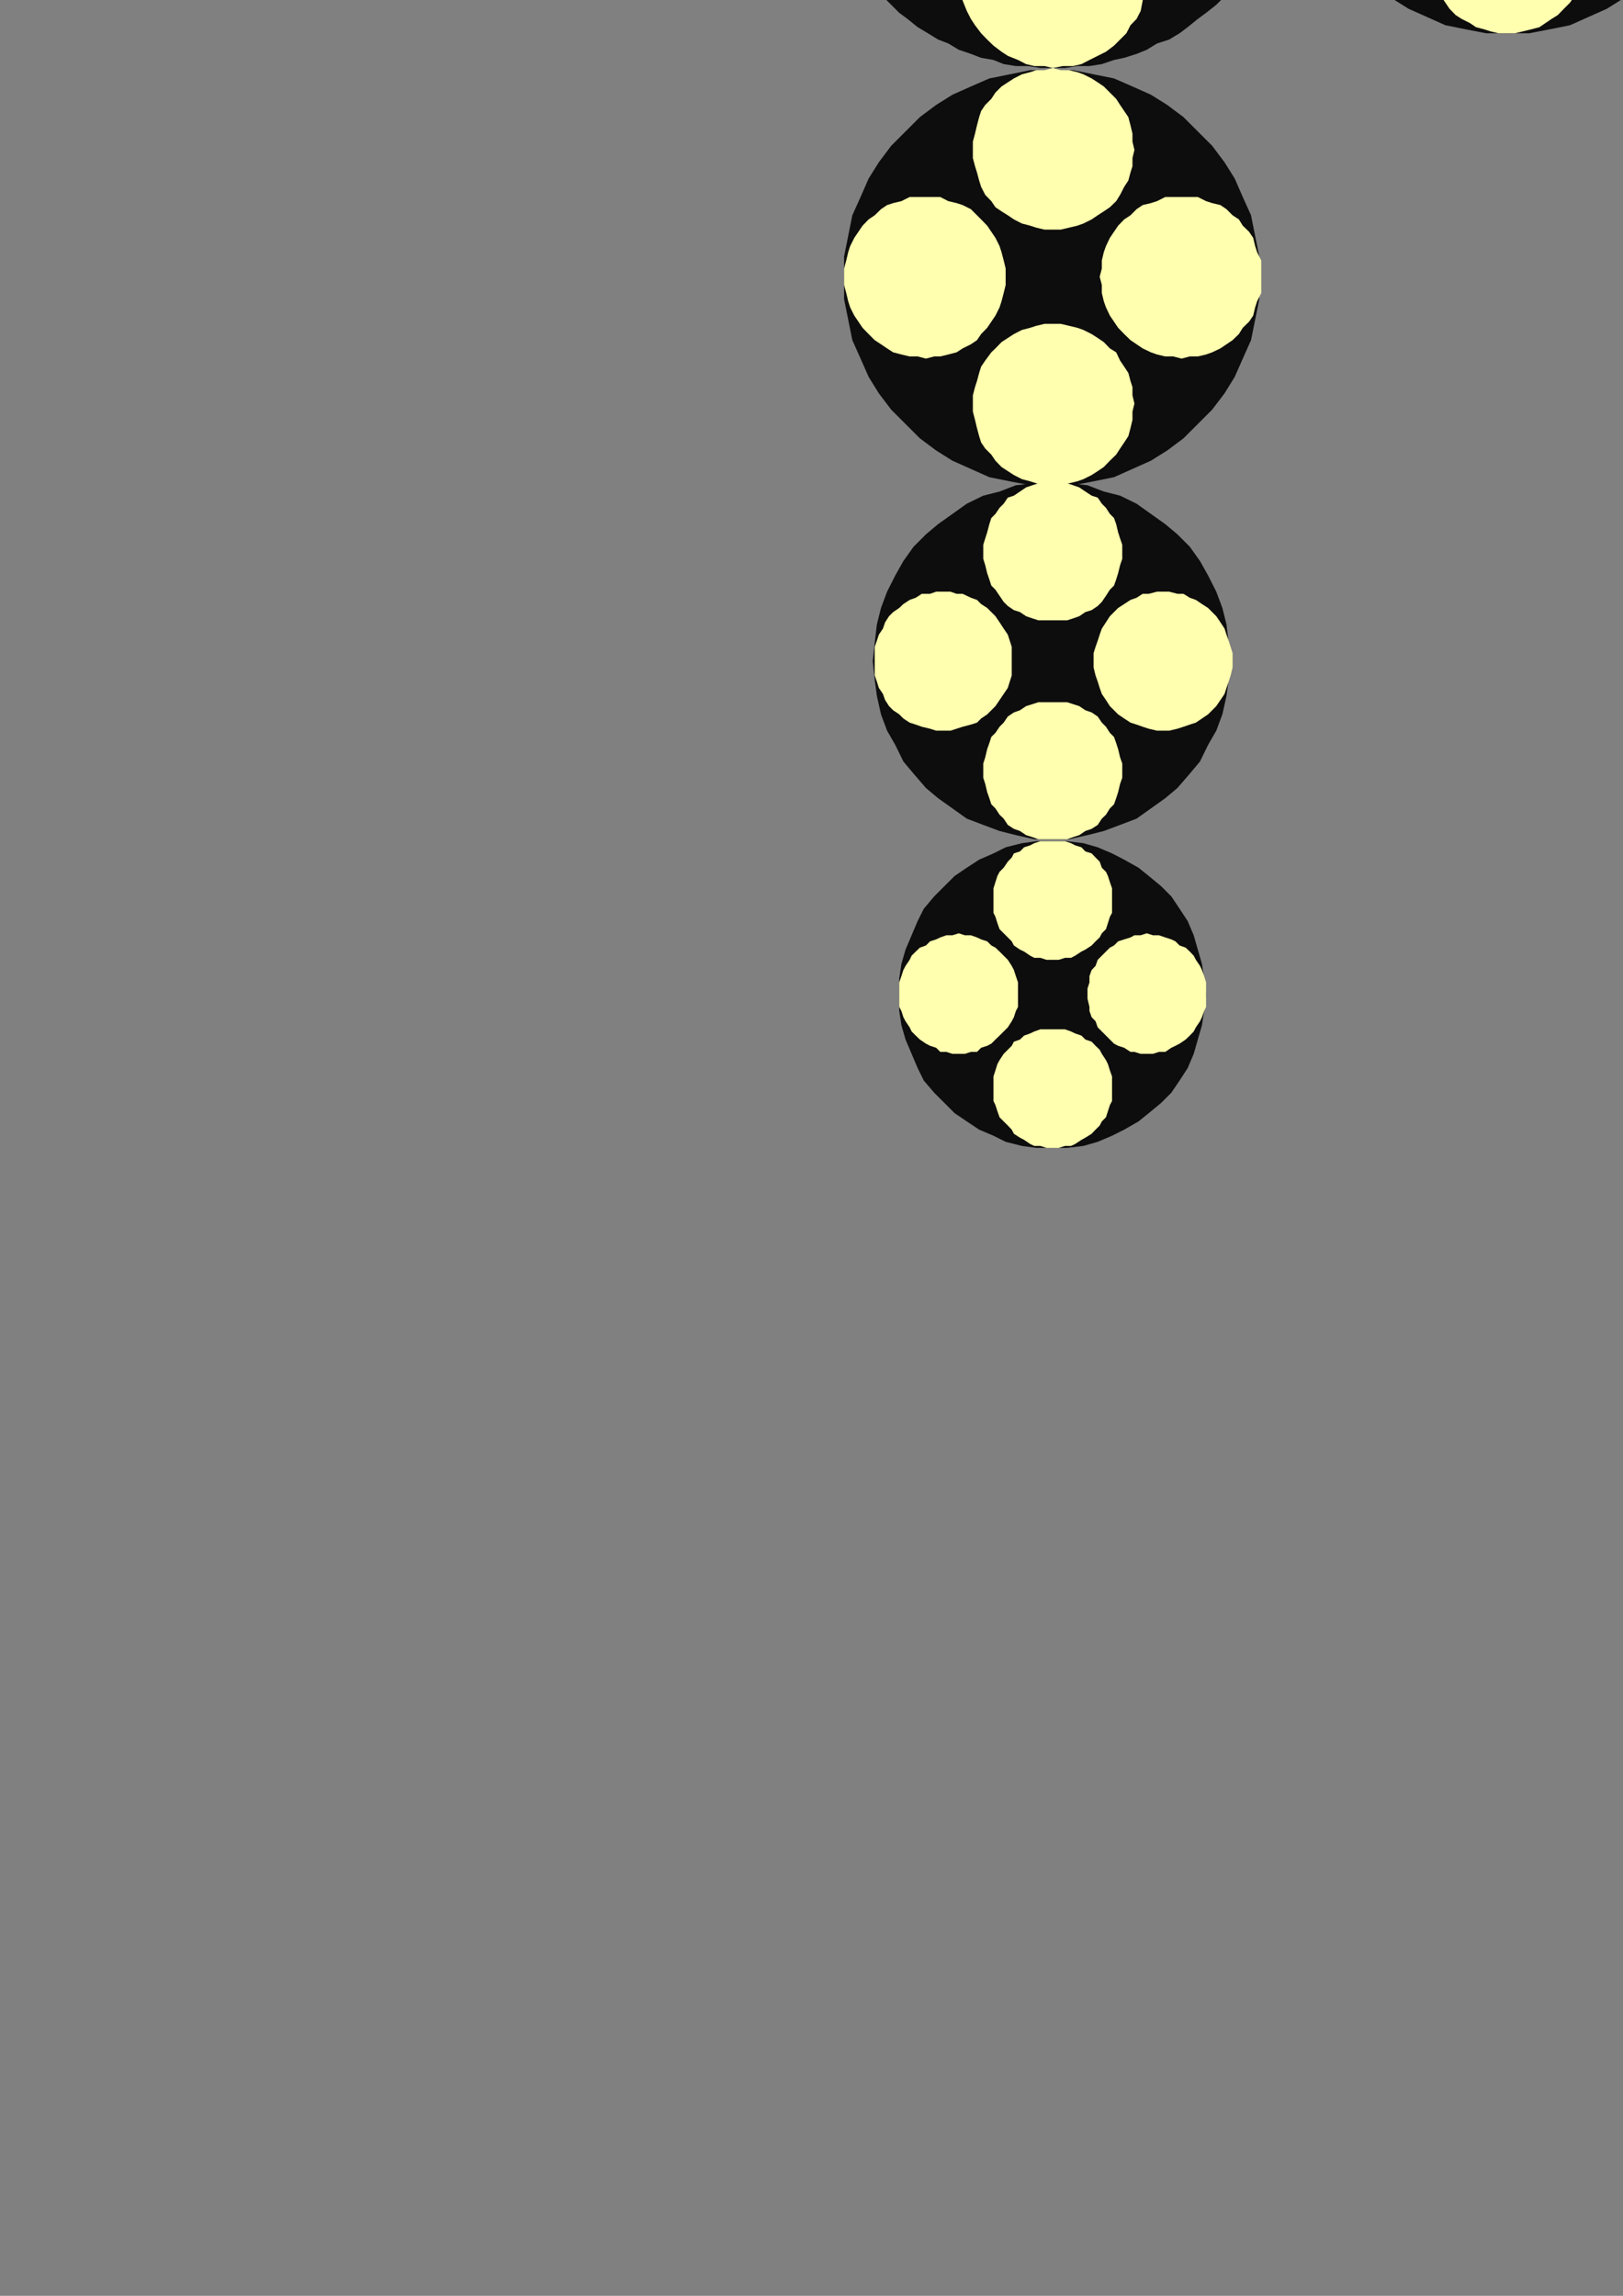 <?xml version="1.0" encoding="utf-8"?>
<!-- Created by UniConvertor 2.0rc4 (https://sk1project.net/) -->
<svg xmlns="http://www.w3.org/2000/svg" height="841.89pt" viewBox="0 0 595.276 841.89" width="595.276pt" version="1.1" xmlns:xlink="http://www.w3.org/1999/xlink" id="5bb619cf-f60d-11ea-8fc8-dcc15c148e23">

<rect x="0" y="0" width="595.276" height="841.89" fill="#808080" stroke="none"/>

<g>
	<g>
		<path style="fill:#0e0d0d;" d="M 815.822,-120.495 L 809.846,-119.775 804.59,-119.055 799.334,-117.543 794.078,-116.031 788.822,-113.799 784.358,-110.775 779.822,-107.751 776.078,-104.007 772.334,-99.543 769.382,-95.799 766.358,-90.543 764.126,-86.007 761.822,-80.751 760.382,-75.495 759.59,-69.519 759.59,-64.263 759.59,-58.287 760.382,-53.031 761.822,-47.055 764.126,-41.799 766.358,-37.263 769.382,-32.799 772.334,-28.263 776.078,-24.519 779.822,-20.775 784.358,-17.031 788.822,-14.799 794.078,-12.495 799.334,-10.263 804.59,-8.751 809.846,-8.031 815.822,-8.031 821.87,-8.031 827.126,-8.751 832.382,-10.263 837.638,-12.495 842.822,-14.799 847.358,-17.031 851.822,-20.775 855.638,-24.519 859.382,-28.263 862.334,-32.799 865.358,-37.263 867.59,-41.799 869.822,-47.055 871.334,-53.031 872.126,-58.287 872.126,-64.263 872.126,-69.519 871.334,-75.495 869.822,-80.751 867.59,-86.007 865.358,-90.543 862.334,-95.799 859.382,-99.543 855.638,-104.007 851.822,-107.751 847.358,-110.775 842.822,-113.799 837.638,-116.031 832.382,-117.543 827.126,-119.055 821.87,-119.775 815.822,-120.495 Z" />
		<path style="fill:#0e0d0d;" d="M 442.358,364.713 L 441.638,358.737 440.846,353.481 439.334,348.225 437.822,342.969 435.59,337.713 432.638,333.249 429.614,328.713 425.87,324.969 421.334,321.225 417.59,318.201 412.334,315.249 407.87,312.945 402.614,310.713 397.358,309.201 391.382,308.481 386.126,308.481 380.078,308.481 374.822,309.201 368.846,310.713 364.382,312.945 359.126,315.249 354.59,318.201 350.126,321.225 346.382,324.969 342.638,328.713 338.822,333.249 336.59,337.713 334.358,342.969 332.126,348.225 330.614,353.481 329.822,358.737 329.822,364.713 329.822,370.761 330.614,375.945 332.126,381.201 334.358,386.457 336.59,391.713 338.822,396.249 342.638,400.713 346.382,404.457 350.126,408.201 354.59,411.225 359.126,414.249 364.382,416.481 368.846,418.713 374.822,420.225 380.078,420.945 386.126,420.945 391.382,420.945 397.358,420.225 402.614,418.713 407.87,416.481 412.334,414.249 417.59,411.225 421.334,408.201 425.87,404.457 429.614,400.713 432.638,396.249 435.59,391.713 437.822,386.457 439.334,381.201 440.846,375.945 441.638,370.761 442.358,364.713 Z" />
		<path style="fill:#0e0d0d;" d="M 693.638,-129.495 L 700.334,-128.775 706.382,-128.055 713.078,-126.543 719.126,-124.239 725.102,-121.287 730.358,-118.263 734.822,-114.519 740.078,-110.055 743.822,-105.519 747.638,-100.263 751.382,-95.007 753.614,-89.031 755.846,-83.055 757.358,-77.007 758.87,-70.239 758.87,-63.543 758.87,-57.495 757.358,-50.799 755.846,-44.751 753.614,-38.775 751.382,-32.799 747.638,-27.543 743.822,-22.287 740.078,-17.751 734.822,-13.287 730.358,-9.543 725.102,-6.519 719.126,-3.495 713.078,-1.263 706.382,0.249 700.334,0.969 693.638,1.761 686.87,0.969 680.102,0.249 674.126,-1.263 668.078,-3.495 662.102,-6.519 656.846,-9.543 652.382,-13.287 647.126,-17.751 643.382,-22.287 639.638,-27.543 635.822,-32.799 633.59,-38.775 631.358,-44.751 629.126,-50.799 628.334,-57.495 628.334,-63.543 628.334,-70.239 629.126,-77.007 631.358,-83.055 633.59,-89.031 635.822,-95.007 639.638,-100.263 643.382,-105.519 647.126,-110.055 652.382,-114.519 656.846,-118.263 662.102,-121.287 668.078,-124.239 674.126,-126.543 680.102,-128.055 686.87,-128.775 693.638,-129.495 Z" />
		<path style="fill:#0e0d0d;" d="M 451.358,242.457 L 450.638,249.225 449.846,255.201 448.334,261.969 446.102,267.945 443.078,273.201 440.126,279.249 436.382,283.713 431.846,288.969 427.382,292.713 422.126,296.457 416.87,300.201 410.822,302.505 404.846,304.737 398.87,306.249 392.102,307.761 385.334,307.761 379.358,307.761 372.59,306.249 366.614,304.737 360.638,302.505 354.59,300.201 349.334,296.457 344.078,292.713 339.614,288.969 335.078,283.713 331.334,279.249 328.382,273.201 325.358,267.945 323.126,261.969 321.614,255.201 320.822,249.225 320.102,242.457 320.822,235.761 321.614,228.993 323.126,222.945 325.358,216.969 328.382,210.993 331.334,205.737 335.078,200.481 339.614,195.945 344.078,192.201 349.334,188.457 354.59,184.713 360.638,181.761 366.614,180.249 372.59,177.945 379.358,177.225 385.334,177.225 392.102,177.225 398.87,177.945 404.846,180.249 410.822,181.761 416.87,184.713 422.126,188.457 427.382,192.201 431.846,195.945 436.382,200.481 440.126,205.737 443.078,210.993 446.102,216.969 448.334,222.945 449.846,228.993 450.638,235.761 451.358,242.457 Z" />
		<path style="fill:#0e0d0d;" d="M 553.382,-140.007 L 545.102,-140.007 537.614,-138.495 530.126,-137.055 523.358,-134.031 516.59,-131.007 510.614,-127.263 504.638,-122.799 499.382,-117.543 494.126,-112.287 489.59,-106.239 485.846,-100.263 482.822,-93.495 480.59,-86.799 478.358,-79.239 476.846,-71.751 476.846,-63.543 476.846,-56.055 478.358,-48.495 480.59,-41.007 482.822,-34.239 485.846,-27.543 489.59,-21.495 494.126,-15.519 499.382,-10.263 504.638,-5.007 510.614,-0.543 516.59,3.201 523.358,6.225 530.126,9.249 537.614,10.761 545.102,12.201 553.382,12.201 560.87,12.201 568.358,10.761 575.846,9.249 582.614,6.225 589.382,3.201 595.358,-0.543 601.334,-5.007 606.59,-10.263 611.846,-15.519 616.382,-21.495 620.126,-27.543 623.078,-34.239 626.102,-41.007 627.614,-48.495 629.126,-56.055 629.126,-63.543 629.126,-71.751 627.614,-79.239 626.102,-86.799 623.078,-93.495 620.126,-100.263 616.382,-106.239 611.846,-112.287 606.59,-117.543 601.334,-122.799 595.358,-127.263 589.382,-131.007 582.614,-134.031 575.846,-137.055 568.358,-138.495 560.87,-140.007 553.382,-140.007 Z" />
		<path style="fill:#0e0d0d;" d="M 461.87,102.201 L 461.87,93.993 460.358,86.505 458.846,78.945 455.822,72.249 452.87,65.481 449.126,59.505 444.59,53.457 439.334,48.201 434.078,42.945 428.102,38.481 422.126,34.737 415.358,31.713 408.59,28.761 401.102,27.249 393.614,25.737 385.334,25.737 377.846,25.737 370.358,27.249 362.87,28.761 356.102,31.713 349.334,34.737 343.358,38.481 337.382,42.945 332.126,48.201 326.87,53.457 322.334,59.505 318.59,65.481 315.638,72.249 312.614,78.945 311.102,86.505 309.59,93.993 309.59,102.201 309.59,109.761 311.102,117.249 312.614,124.737 315.638,131.505 318.59,138.201 322.334,144.249 326.87,150.225 332.126,155.481 337.382,160.737 343.358,165.201 349.334,168.945 356.102,171.969 362.87,174.993 370.358,176.505 377.846,177.945 385.334,177.945 393.614,177.945 401.102,176.505 408.59,174.993 415.358,171.969 422.126,168.945 428.102,165.201 434.078,160.737 439.334,155.481 444.59,150.225 449.126,144.249 452.87,138.201 455.822,131.505 458.846,124.737 460.358,117.249 461.87,109.761 461.87,102.201 Z" />
		<path style="fill:#0e0d0d;" d="M 386.126,-152.751 L 390.59,-152.751 395.126,-152.031 399.59,-151.239 404.126,-150.519 408.59,-149.799 412.334,-148.287 416.87,-147.495 420.614,-145.263 424.358,-143.751 428.822,-141.519 432.638,-139.287 435.59,-137.055 439.334,-134.751 442.358,-132.519 446.102,-129.495 449.126,-126.543 452.078,-123.519 454.382,-120.495 457.334,-116.751 459.638,-113.007 461.87,-110.055 464.102,-106.239 466.334,-102.495 467.846,-98.031 469.358,-94.287 470.87,-89.751 472.382,-86.007 473.102,-81.543 473.822,-77.007 474.614,-72.543 474.614,-68.007 475.334,-63.543 474.614,-59.007 474.614,-54.543 473.822,-50.007 473.102,-46.263 472.382,-41.799 470.87,-37.263 469.358,-33.519 467.846,-29.055 466.334,-25.239 464.102,-21.495 461.87,-17.751 459.638,-14.007 457.334,-11.055 454.382,-7.239 452.078,-4.287 449.126,-1.263 446.102,1.761 442.358,4.713 439.334,6.945 435.59,9.969 432.638,12.201 428.822,14.505 424.358,15.945 420.614,18.249 416.87,19.761 412.334,21.201 408.59,21.993 404.126,23.505 399.59,24.225 395.126,24.225 390.59,24.945 386.126,24.945 381.59,24.945 377.126,24.225 372.59,24.225 368.126,23.505 364.382,21.993 359.846,21.201 356.102,19.761 351.638,18.249 347.822,15.945 344.078,14.505 340.334,12.201 336.59,9.969 332.846,6.945 329.822,4.713 326.87,1.761 323.846,-1.263 320.822,-4.287 317.87,-7.239 315.638,-11.055 312.614,-14.007 310.382,-17.751 308.078,-21.495 306.638,-25.239 304.334,-29.055 302.822,-33.519 301.382,-37.263 300.59,-41.799 299.078,-46.263 298.358,-50.007 298.358,-54.543 297.638,-59.007 297.638,-63.543 297.638,-68.007 298.358,-72.543 298.358,-77.007 299.078,-81.543 300.59,-86.007 301.382,-89.751 302.822,-94.287 304.334,-98.031 306.638,-102.495 308.078,-106.239 310.382,-110.055 312.614,-113.007 315.638,-116.751 317.87,-120.495 320.822,-123.519 323.846,-126.543 326.87,-129.495 329.822,-132.519 332.846,-134.751 336.59,-137.055 340.334,-139.287 344.078,-141.519 347.822,-143.751 351.638,-145.263 356.102,-147.495 359.846,-148.287 364.382,-149.799 368.126,-150.519 372.59,-151.239 377.126,-152.031 381.59,-152.751 386.126,-152.751 Z" />
		<path style="fill:#ffffaf;" d="M 815.822,-120.495 L 813.59,-120.495 811.358,-120.495 809.126,-119.775 806.822,-119.055 805.382,-118.263 803.078,-116.751 801.638,-116.031 800.126,-114.519 798.614,-113.007 797.822,-110.775 796.382,-109.263 795.59,-107.751 794.87,-105.519 794.078,-103.287 794.078,-101.055 793.358,-98.751 794.078,-96.519 794.078,-94.287 794.87,-92.775 795.59,-90.543 796.382,-88.239 797.822,-86.799 798.614,-85.287 800.126,-83.775 801.638,-82.263 803.078,-80.751 805.382,-80.031 806.822,-78.519 809.126,-77.799 811.358,-77.799 813.59,-77.007 815.822,-77.007 818.126,-77.007 820.358,-77.799 821.87,-77.799 824.102,-78.519 825.614,-80.031 827.846,-80.751 829.358,-82.263 830.87,-83.775 832.382,-85.287 833.822,-86.799 834.614,-88.239 835.334,-90.543 836.846,-92.775 836.846,-94.287 837.638,-96.519 837.638,-98.751 837.638,-101.055 836.846,-103.287 836.846,-105.519 835.334,-107.751 834.614,-109.263 833.822,-110.775 832.382,-113.007 830.87,-114.519 829.358,-116.031 827.846,-116.751 825.614,-118.263 824.102,-119.055 821.87,-119.775 820.358,-120.495 818.126,-120.495 815.822,-120.495 Z" />
		<path style="fill:#ffffaf;" d="M 442.358,364.713 L 442.358,362.481 442.358,360.249 441.638,357.945 440.846,355.713 440.126,354.201 438.614,351.969 437.822,350.457 436.382,348.945 434.87,347.505 432.638,346.713 431.126,345.201 429.614,344.481 427.382,343.761 425.078,342.969 422.846,342.969 420.614,342.249 418.382,342.969 416.078,342.969 414.638,343.761 412.334,344.481 410.102,345.201 408.59,346.713 407.078,347.505 405.638,348.945 404.126,350.457 402.614,351.969 401.822,354.201 400.382,355.713 399.59,357.945 399.59,360.249 398.87,362.481 398.87,364.713 398.87,366.225 399.59,369.249 399.59,370.761 400.382,372.993 401.822,374.505 402.614,376.737 404.126,378.249 405.638,379.761 407.078,381.201 408.59,382.713 410.102,383.505 412.334,384.225 414.638,385.737 416.078,385.737 418.382,386.457 420.614,386.457 422.846,386.457 425.078,385.737 427.382,385.737 429.614,384.225 431.126,383.505 432.638,382.713 434.87,381.201 436.382,379.761 437.822,378.249 438.614,376.737 440.126,374.505 440.846,372.993 441.638,370.761 442.358,369.249 442.358,366.225 442.358,364.713 Z" />
		<path style="fill:#ffffaf;" d="M 693.638,-130.287 L 695.87,-130.287 698.822,-129.495 701.126,-128.775 703.358,-128.055 705.59,-127.263 707.822,-125.751 710.126,-124.239 711.638,-122.799 713.078,-121.287 714.59,-119.055 716.102,-116.751 716.822,-114.519 717.614,-112.287 718.334,-110.055 719.126,-107.031 719.126,-104.799 719.126,-102.495 718.334,-99.543 717.614,-97.239 716.822,-95.007 716.102,-92.775 714.59,-90.543 713.078,-88.239 711.638,-86.799 710.126,-85.287 707.822,-83.775 705.59,-82.263 703.358,-81.543 701.126,-80.751 698.822,-80.031 695.87,-79.239 693.638,-79.239 691.334,-79.239 688.382,-80.031 686.078,-80.751 683.846,-81.543 681.614,-82.263 679.382,-83.775 677.078,-85.287 675.638,-86.799 674.126,-88.239 672.614,-90.543 671.102,-92.775 670.382,-95.007 669.59,-97.239 668.87,-99.543 668.078,-102.495 668.078,-104.799 668.078,-107.031 668.87,-110.055 669.59,-112.287 670.382,-114.519 671.102,-116.751 672.614,-119.055 674.126,-121.287 675.638,-122.799 677.078,-124.239 679.382,-125.751 681.614,-127.263 683.846,-128.055 686.078,-128.775 688.382,-129.495 691.334,-130.287 693.638,-130.287 Z" />
		<path style="fill:#ffffaf;" d="M 452.078,242.457 L 452.078,244.761 451.358,247.713 450.638,249.945 449.846,252.249 449.126,254.481 447.614,256.713 446.102,258.945 444.59,260.457 443.078,261.969 440.846,263.481 438.614,264.993 436.382,265.713 434.078,266.505 431.846,267.225 428.822,267.945 426.59,267.945 424.358,267.945 421.334,267.225 419.102,266.505 416.87,265.713 414.638,264.993 412.334,263.481 410.102,261.969 408.59,260.457 407.078,258.945 405.638,256.713 404.126,254.481 403.334,252.249 402.614,249.945 401.822,247.713 401.102,244.761 401.102,242.457 401.102,239.505 401.822,237.201 402.614,234.969 403.334,232.737 404.126,230.505 405.638,228.201 407.078,225.969 408.59,224.457 410.102,222.945 412.334,221.505 414.638,219.993 416.87,219.201 419.102,217.761 421.334,217.761 424.358,216.969 426.59,216.969 428.822,216.969 431.846,217.761 434.078,217.761 436.382,219.201 438.614,219.993 440.846,221.505 443.078,222.945 444.59,224.457 446.102,225.969 447.614,228.201 449.126,230.505 449.846,232.737 450.638,234.969 451.358,237.201 452.078,239.505 452.078,242.457 Z" />
		<path style="fill:#ffffaf;" d="M 552.59,-140.799 L 549.638,-140.799 546.614,-140.799 544.382,-139.287 541.358,-138.495 539.126,-137.775 536.102,-136.263 533.87,-134.031 531.638,-132.519 530.126,-130.287 528.614,-128.055 527.102,-125.751 525.59,-122.799 524.87,-120.495 524.078,-117.543 523.358,-114.519 523.358,-111.495 523.358,-108.543 524.078,-105.519 524.87,-102.495 525.59,-100.263 527.102,-97.239 528.614,-95.007 530.126,-92.775 531.638,-90.543 533.87,-88.239 536.102,-86.799 539.126,-85.287 541.358,-83.775 544.382,-83.055 546.614,-82.263 549.638,-82.263 552.59,-81.543 555.614,-82.263 558.638,-82.263 561.59,-83.055 564.614,-83.775 566.846,-85.287 569.078,-86.799 571.382,-88.239 573.614,-90.543 575.846,-92.775 577.358,-95.007 578.87,-97.239 580.382,-100.263 581.102,-102.495 581.822,-105.519 582.614,-108.543 582.614,-111.495 582.614,-114.519 581.822,-117.543 581.102,-120.495 580.382,-122.799 578.87,-125.751 577.358,-128.055 575.846,-130.287 573.614,-132.519 571.382,-134.031 569.078,-136.263 566.846,-137.775 564.614,-138.495 561.59,-139.287 558.638,-140.799 555.614,-140.799 552.59,-140.799 Z" />
		<path style="fill:#ffffaf;" d="M 462.59,101.481 L 462.59,98.457 462.59,95.505 461.078,92.481 460.358,90.249 459.638,87.225 458.126,84.993 455.822,82.761 454.382,80.457 452.078,78.945 449.846,76.713 447.614,75.201 444.59,74.481 442.358,73.761 439.334,72.249 436.382,72.249 433.358,72.249 430.334,72.249 427.382,72.249 424.358,73.761 422.126,74.481 419.102,75.201 416.87,76.713 414.638,78.945 412.334,80.457 410.102,82.761 408.59,84.993 407.078,87.225 405.638,90.249 404.846,92.481 404.126,95.505 404.126,98.457 403.334,101.481 404.126,104.505 404.126,107.457 404.846,110.481 405.638,112.713 407.078,115.737 408.59,117.969 410.102,120.201 412.334,122.505 414.638,124.737 416.87,126.249 419.102,127.761 422.126,129.201 424.358,129.993 427.382,130.713 430.334,130.713 433.358,131.505 436.382,130.713 439.334,130.713 442.358,129.993 444.59,129.201 447.614,127.761 449.846,126.249 452.078,124.737 454.382,122.505 455.822,120.201 458.126,117.969 459.638,115.737 460.358,112.713 461.078,110.481 462.59,107.457 462.59,104.505 462.59,101.481 Z" />
		<path style="fill:#ffffaf;" d="M 386.126,-153.543 L 389.87,-153.543 393.614,-152.751 396.638,-152.031 399.59,-150.519 402.614,-149.007 405.638,-147.495 408.59,-146.055 410.822,-143.031 413.126,-140.799 414.638,-138.495 416.87,-135.543 418.382,-132.519 419.102,-129.495 419.822,-125.751 420.614,-122.799 420.614,-119.055 420.614,-115.239 419.822,-112.287 419.102,-108.543 418.382,-105.519 416.87,-102.495 414.638,-99.543 413.126,-97.239 410.822,-95.007 408.59,-92.775 405.638,-90.543 402.614,-89.031 399.59,-87.519 396.638,-86.007 393.614,-85.287 389.87,-84.495 386.126,-84.495 383.102,-84.495 379.358,-85.287 376.334,-86.007 373.382,-87.519 369.638,-89.031 367.334,-90.543 364.382,-92.775 362.078,-95.007 359.846,-97.239 357.614,-99.543 356.102,-102.495 354.59,-105.519 353.078,-108.543 352.358,-112.287 352.358,-115.239 351.638,-119.055 352.358,-122.799 352.358,-125.751 353.078,-129.495 354.59,-132.519 356.102,-135.543 357.614,-138.495 359.846,-140.799 362.078,-143.031 364.382,-146.055 367.334,-147.495 369.638,-149.007 373.382,-150.519 376.334,-152.031 379.358,-152.751 383.102,-153.543 386.126,-153.543 Z" />
		<path style="fill:#ffffaf;" d="M 872.126,-64.263 L 872.126,-66.495 871.334,-68.799 871.334,-71.031 870.614,-72.543 869.102,-74.775 868.382,-76.287 866.87,-78.519 865.358,-80.031 863.846,-81.543 862.334,-82.263 860.822,-83.775 858.59,-84.495 856.358,-85.287 854.846,-86.007 852.614,-86.007 850.382,-86.007 848.078,-86.007 845.846,-86.007 843.614,-85.287 841.382,-84.495 839.87,-83.775 838.358,-82.263 836.126,-81.543 834.614,-80.031 833.102,-78.519 832.382,-76.287 830.87,-74.775 830.078,-72.543 829.358,-71.031 828.638,-68.799 828.638,-66.495 828.638,-64.263 828.638,-62.031 828.638,-59.799 829.358,-57.495 830.078,-56.055 830.87,-53.751 832.382,-52.239 833.102,-50.007 834.614,-48.495 836.126,-47.775 838.358,-46.263 839.87,-44.751 841.382,-44.031 843.614,-43.239 845.846,-42.519 848.078,-42.519 850.382,-42.519 852.614,-42.519 854.846,-42.519 856.358,-43.239 858.59,-44.031 860.822,-44.751 862.334,-46.263 863.846,-47.775 865.358,-48.495 866.87,-50.007 868.382,-52.239 869.102,-53.751 870.614,-56.055 871.334,-57.495 871.334,-59.799 872.126,-62.031 872.126,-64.263 Z" />
		<path style="fill:#ffffaf;" d="M 386.126,420.945 L 388.358,420.945 390.59,420.225 392.822,420.225 394.334,419.505 396.638,417.993 398.078,417.201 400.382,415.761 401.822,414.249 403.334,412.737 404.126,411.225 405.638,409.713 406.358,407.481 407.078,405.249 407.87,403.737 407.87,401.505 407.87,399.201 407.87,396.969 407.87,394.737 407.078,392.505 406.358,390.201 405.638,388.761 404.126,386.457 403.334,384.945 401.822,383.505 400.382,381.993 398.078,381.201 396.638,379.761 394.334,378.969 392.822,378.249 390.59,377.457 388.358,377.457 386.126,377.457 383.822,377.457 381.59,377.457 379.358,378.249 377.846,378.969 375.614,379.761 374.102,381.201 371.87,381.993 371.078,383.505 369.638,384.945 368.126,386.457 366.614,388.761 365.822,390.201 365.102,392.505 364.382,394.737 364.382,396.969 364.382,399.201 364.382,401.505 364.382,403.737 365.102,405.249 365.822,407.481 366.614,409.713 368.126,411.225 369.638,412.737 371.078,414.249 371.87,415.761 374.102,417.201 375.614,417.993 377.846,419.505 379.358,420.225 381.59,420.225 383.822,420.945 386.126,420.945 Z" />
		<path style="fill:#ffffaf;" d="M 628.334,-64.263 L 628.334,-66.495 629.126,-69.519 629.126,-71.751 630.638,-74.055 631.358,-76.287 632.87,-78.519 634.382,-80.751 635.822,-82.263 637.334,-83.775 639.638,-85.287 641.078,-86.799 644.102,-87.519 646.334,-88.239 648.638,-89.031 650.87,-89.751 653.822,-89.751 656.126,-89.751 659.078,-89.031 661.382,-88.239 663.614,-87.519 665.846,-86.799 668.078,-85.287 669.59,-83.775 671.822,-82.263 673.334,-80.751 674.846,-78.519 675.638,-76.287 677.078,-74.055 677.87,-71.751 678.59,-69.519 678.59,-66.495 679.382,-64.263 678.59,-62.031 678.59,-59.007 677.87,-56.775 677.078,-54.543 675.638,-52.239 674.846,-50.007 673.334,-47.775 671.822,-46.263 669.59,-44.751 668.078,-43.239 665.846,-41.799 663.614,-41.007 661.382,-40.287 659.078,-39.495 656.126,-38.775 653.822,-38.775 650.87,-38.775 648.638,-39.495 646.334,-40.287 644.102,-41.007 641.078,-41.799 639.638,-43.239 637.334,-44.751 635.822,-46.263 634.382,-47.775 632.87,-50.007 631.358,-52.239 630.638,-54.543 629.126,-56.775 629.126,-59.007 628.334,-62.031 628.334,-64.263 Z" />
		<path style="fill:#ffffaf;" d="M 386.126,177.225 L 388.358,177.225 391.382,177.225 393.614,177.945 395.846,178.737 398.078,180.249 400.382,181.761 402.614,182.481 404.126,184.713 405.638,186.225 407.078,188.457 408.59,189.969 409.382,192.201 410.102,195.225 410.822,197.457 411.614,199.761 411.614,202.713 411.614,204.945 410.822,207.249 410.102,210.201 409.382,212.505 408.59,214.737 407.078,216.249 405.638,218.481 404.126,220.713 402.614,222.225 400.382,223.737 398.078,224.457 395.846,225.969 393.614,226.761 391.382,227.481 388.358,227.481 386.126,227.481 383.822,227.481 380.87,227.481 378.638,226.761 376.334,225.969 374.102,224.457 371.87,223.737 369.638,222.225 368.126,220.713 366.614,218.481 365.102,216.249 363.59,214.737 362.87,212.505 362.078,210.201 361.358,207.249 360.638,204.945 360.638,202.713 360.638,199.761 361.358,197.457 362.078,195.225 362.87,192.201 363.59,189.969 365.102,188.457 366.614,186.225 368.126,184.713 369.638,182.481 371.87,181.761 374.102,180.249 376.334,178.737 378.638,177.945 380.87,177.225 383.822,177.225 386.126,177.225 Z" />
		<path style="fill:#ffffaf;" d="M 629.126,-64.263 L 629.126,-67.287 628.334,-70.239 627.614,-73.263 626.822,-75.495 625.382,-78.519 623.87,-80.751 622.358,-83.055 620.126,-85.287 618.614,-87.519 615.59,-89.031 613.358,-90.543 611.126,-92.055 608.102,-92.775 605.078,-93.495 602.126,-93.495 599.822,-94.287 596.87,-93.495 593.846,-93.495 590.822,-92.775 587.87,-92.055 585.638,-90.543 583.334,-89.031 581.102,-87.519 578.87,-85.287 576.638,-83.055 575.126,-80.751 573.614,-78.519 572.102,-75.495 571.382,-73.263 570.59,-70.239 569.87,-67.287 569.87,-64.263 569.87,-61.239 570.59,-58.287 571.382,-55.263 572.102,-53.031 573.614,-50.007 575.126,-47.775 576.638,-45.543 578.87,-43.239 581.102,-41.799 583.334,-39.495 585.638,-38.055 587.87,-37.263 590.822,-36.543 593.846,-35.031 596.87,-35.031 599.822,-35.031 602.126,-35.031 605.078,-35.031 608.102,-36.543 611.126,-37.263 613.358,-38.055 615.59,-39.495 618.614,-41.799 620.126,-43.239 622.358,-45.543 623.87,-47.775 625.382,-50.007 626.822,-53.031 627.614,-55.263 628.334,-58.287 629.126,-61.239 629.126,-64.263 Z" />
		<path style="fill:#ffffaf;" d="M 386.126,177.945 L 389.078,177.945 392.102,177.225 395.126,176.505 397.358,175.713 400.382,174.201 402.614,172.761 404.846,171.249 407.078,168.945 409.382,166.713 410.822,164.481 412.334,162.249 413.846,159.945 414.638,156.993 415.358,153.969 415.358,150.945 416.078,147.993 415.358,144.969 415.358,141.945 414.638,139.713 413.846,136.761 412.334,134.457 410.822,132.225 409.382,129.201 407.078,127.761 404.846,125.457 402.614,123.945 400.382,122.505 397.358,120.993 395.126,120.201 392.102,119.481 389.078,118.761 386.126,118.761 383.102,118.761 380.078,119.481 377.846,120.201 374.822,120.993 371.87,122.505 369.638,123.945 367.334,125.457 365.102,127.761 363.59,129.201 361.358,132.225 359.846,134.457 359.126,136.761 358.334,139.713 357.614,141.945 356.822,144.969 356.822,147.993 356.822,150.945 357.614,153.969 358.334,156.993 359.126,159.945 359.846,162.249 361.358,164.481 363.59,166.713 365.102,168.945 367.334,171.249 369.638,172.761 371.87,174.201 374.822,175.713 377.846,176.505 380.078,177.225 383.102,177.945 386.126,177.945 Z" />
		<path style="fill:#ffffaf;" d="M 297.638,-64.263 L 297.638,-68.007 298.358,-71.751 299.078,-74.775 300.59,-77.799 302.102,-80.751 303.614,-83.775 305.846,-86.799 308.078,-89.031 310.382,-91.263 312.614,-92.775 315.638,-95.007 318.59,-96.519 321.614,-97.239 325.358,-98.031 328.382,-98.751 332.126,-98.751 335.87,-98.751 338.822,-98.031 342.638,-97.239 345.59,-96.519 348.614,-95.007 351.638,-92.775 353.87,-91.263 356.102,-89.031 358.334,-86.799 360.638,-83.775 362.078,-80.751 363.59,-77.799 365.102,-74.775 365.822,-71.751 366.614,-68.007 366.614,-64.263 366.614,-61.239 365.822,-57.495 365.102,-54.543 363.59,-51.519 362.078,-47.775 360.638,-45.543 358.334,-42.519 356.102,-40.287 353.87,-38.055 351.638,-35.751 348.614,-34.239 345.59,-32.799 342.638,-31.287 338.822,-30.495 335.87,-30.495 332.126,-29.775 328.382,-30.495 325.358,-30.495 321.614,-31.287 318.59,-32.799 315.638,-34.239 312.614,-35.751 310.382,-38.055 308.078,-40.287 305.846,-42.519 303.614,-45.543 302.102,-47.775 300.59,-51.519 299.078,-54.543 298.358,-57.495 297.638,-61.239 297.638,-64.263 Z" />
		<path style="fill:#ffffaf;" d="M 815.822,-8.031 L 813.59,-8.031 811.358,-8.031 809.126,-8.751 806.822,-9.543 805.382,-10.263 803.078,-11.775 801.638,-12.495 800.126,-14.007 798.614,-15.519 797.822,-17.751 796.382,-19.263 795.59,-21.495 794.87,-23.007 794.078,-25.239 794.078,-27.543 793.358,-29.775 794.078,-32.007 794.078,-34.239 794.87,-36.543 795.59,-38.055 796.382,-40.287 797.822,-41.799 798.614,-43.239 800.126,-44.751 801.638,-46.263 803.078,-47.775 805.382,-48.495 806.822,-50.007 809.126,-50.799 811.358,-51.519 813.59,-51.519 815.822,-51.519 818.126,-51.519 820.358,-51.519 821.87,-50.799 824.102,-50.007 825.614,-48.495 827.846,-47.775 829.358,-46.263 830.87,-44.751 832.382,-43.239 833.822,-41.799 834.614,-40.287 835.334,-38.055 836.846,-36.543 836.846,-34.239 837.638,-32.007 837.638,-29.775 837.638,-27.543 836.846,-25.239 836.846,-23.007 835.334,-21.495 834.614,-19.263 833.822,-17.751 832.382,-15.519 830.87,-14.007 829.358,-12.495 827.846,-11.775 825.614,-10.263 824.102,-9.543 821.87,-8.751 820.358,-8.031 818.126,-8.031 815.822,-8.031 Z" />
		<path style="fill:#ffffaf;" d="M 329.822,364.713 L 329.822,362.481 329.822,360.249 330.614,357.945 331.334,355.713 332.126,354.201 333.638,351.969 334.358,350.457 335.87,348.945 337.382,347.505 339.614,346.713 341.126,345.201 343.358,344.481 344.87,343.761 347.102,342.969 349.334,342.969 351.638,342.249 353.87,342.969 356.102,342.969 358.334,343.761 359.846,344.481 362.078,345.201 363.59,346.713 365.102,347.505 366.614,348.945 368.126,350.457 369.638,351.969 371.078,354.201 371.87,355.713 372.59,357.945 373.382,360.249 373.382,362.481 373.382,364.713 373.382,366.225 373.382,369.249 372.59,370.761 371.87,372.993 371.078,374.505 369.638,376.737 368.126,378.249 366.614,379.761 365.102,381.201 363.59,382.713 362.078,383.505 359.846,384.225 358.334,385.737 356.102,385.737 353.87,386.457 351.638,386.457 349.334,386.457 347.102,385.737 344.87,385.737 343.358,384.225 341.126,383.505 339.614,382.713 337.382,381.201 335.87,379.761 334.358,378.249 333.638,376.737 332.126,374.505 331.334,372.993 330.614,370.761 329.822,369.249 329.822,366.225 329.822,364.713 Z" />
		<path style="fill:#ffffaf;" d="M 693.638,0.969 L 695.87,0.969 698.822,0.969 701.126,0.249 703.358,-0.543 705.59,-2.055 707.822,-2.775 710.126,-4.287 711.638,-5.799 713.078,-8.031 714.59,-9.543 716.102,-11.775 716.822,-14.007 717.614,-16.239 718.334,-19.263 719.126,-21.495 719.126,-23.799 719.126,-26.751 718.334,-29.055 717.614,-31.287 716.822,-34.239 716.102,-36.543 714.59,-38.055 713.078,-40.287 711.638,-41.799 710.126,-43.239 707.822,-44.751 705.59,-46.263 703.358,-47.775 701.126,-48.495 698.822,-48.495 695.87,-49.287 693.638,-49.287 691.334,-49.287 688.382,-48.495 686.078,-48.495 683.846,-47.775 681.614,-46.263 679.382,-44.751 677.078,-43.239 675.638,-41.799 674.126,-40.287 672.614,-38.055 671.102,-36.543 670.382,-34.239 669.59,-31.287 668.87,-29.055 668.078,-26.751 668.078,-23.799 668.078,-21.495 668.87,-19.263 669.59,-16.239 670.382,-14.007 671.102,-11.775 672.614,-9.543 674.126,-8.031 675.638,-5.799 677.078,-4.287 679.382,-2.775 681.614,-2.055 683.846,-0.543 686.078,0.249 688.382,0.969 691.334,0.969 693.638,0.969 Z" />
		<path style="fill:#ffffaf;" d="M 320.822,242.457 L 320.822,244.761 320.822,247.713 321.614,249.945 322.334,252.249 323.846,254.481 324.638,256.713 326.078,258.945 327.59,260.457 329.822,261.969 331.334,263.481 333.638,264.993 335.87,265.713 338.102,266.505 341.126,267.225 343.358,267.945 345.59,267.945 348.614,267.945 350.846,267.225 353.078,266.505 356.102,265.713 358.334,264.993 359.846,263.481 362.078,261.969 363.59,260.457 365.102,258.945 366.614,256.713 368.126,254.481 369.638,252.249 370.358,249.945 371.078,247.713 371.078,244.761 371.078,242.457 371.078,239.505 371.078,237.201 370.358,234.969 369.638,232.737 368.126,230.505 366.614,228.201 365.102,225.969 363.59,224.457 362.078,222.945 359.846,221.505 358.334,219.993 356.102,219.201 353.078,217.761 350.846,217.761 348.614,216.969 345.59,216.969 343.358,216.969 341.126,217.761 338.102,217.761 335.87,219.201 333.638,219.993 331.334,221.505 329.822,222.945 327.59,224.457 326.078,225.969 324.638,228.201 323.846,230.505 322.334,232.737 321.614,234.969 320.822,237.201 320.822,239.505 320.822,242.457 Z" />
		<path style="fill:#ffffaf;" d="M 552.59,12.201 L 549.638,12.201 546.614,11.481 544.382,10.761 541.358,9.969 539.126,8.457 536.102,6.945 533.87,5.505 531.638,3.201 530.126,0.969 528.614,-1.263 527.102,-3.495 525.59,-5.799 524.87,-8.751 524.078,-11.775 523.358,-14.799 523.358,-17.751 523.358,-20.775 524.078,-23.007 524.87,-26.031 525.59,-29.055 527.102,-31.287 528.614,-34.239 530.126,-36.543 531.638,-38.055 533.87,-40.287 536.102,-41.799 539.126,-43.239 541.358,-44.751 544.382,-45.543 546.614,-46.263 549.638,-47.055 552.59,-47.055 555.614,-47.055 558.638,-46.263 561.59,-45.543 564.614,-44.751 566.846,-43.239 569.078,-41.799 571.382,-40.287 573.614,-38.055 575.846,-36.543 577.358,-34.239 578.87,-31.287 580.382,-29.055 581.102,-26.031 581.822,-23.007 582.614,-20.775 582.614,-17.751 582.614,-14.799 581.822,-11.775 581.102,-8.751 580.382,-5.799 578.87,-3.495 577.358,-1.263 575.846,0.969 573.614,3.201 571.382,5.505 569.078,6.945 566.846,8.457 564.614,9.969 561.59,10.761 558.638,11.481 555.614,12.201 552.59,12.201 Z" />
		<path style="fill:#ffffaf;" d="M 309.59,101.481 L 309.59,98.457 310.382,95.505 311.102,92.481 311.822,90.249 313.334,87.225 314.846,84.993 316.358,82.761 318.59,80.457 320.822,78.945 323.126,76.713 325.358,75.201 327.59,74.481 330.614,73.761 333.638,72.249 336.59,72.249 339.614,72.249 342.638,72.249 344.87,72.249 347.822,73.761 350.846,74.481 353.078,75.201 356.102,76.713 358.334,78.945 359.846,80.457 362.078,82.761 363.59,84.993 365.102,87.225 366.614,90.249 367.334,92.481 368.126,95.505 368.846,98.457 368.846,101.481 368.846,104.505 368.126,107.457 367.334,110.481 366.614,112.713 365.102,115.737 363.59,117.969 362.078,120.201 359.846,122.505 358.334,124.737 356.102,126.249 353.078,127.761 350.846,129.201 347.822,129.993 344.87,130.713 342.638,130.713 339.614,131.505 336.59,130.713 333.638,130.713 330.614,129.993 327.59,129.201 325.358,127.761 323.126,126.249 320.822,124.737 318.59,122.505 316.358,120.201 314.846,117.969 313.334,115.737 311.822,112.713 311.102,110.481 310.382,107.457 309.59,104.505 309.59,101.481 Z" />
		<path style="fill:#ffffaf;" d="M 386.126,24.945 L 389.87,24.225 393.614,24.225 396.638,23.505 399.59,21.993 402.614,20.481 405.638,18.969 408.59,16.737 410.822,14.505 413.126,12.201 414.638,9.249 416.87,6.945 418.382,3.993 419.102,0.249 419.822,-2.775 420.614,-6.519 420.614,-9.543 420.614,-13.287 419.822,-16.239 419.102,-20.055 418.382,-23.007 416.87,-26.031 414.638,-29.055 413.126,-31.287 410.822,-34.239 408.59,-36.543 405.638,-38.055 402.614,-40.287 399.59,-41.799 396.638,-42.519 393.614,-43.239 389.87,-44.031 386.126,-44.031 383.102,-44.031 379.358,-43.239 376.334,-42.519 373.382,-41.799 369.638,-40.287 367.334,-38.055 364.382,-36.543 362.078,-34.239 359.846,-31.287 357.614,-29.055 356.102,-26.031 354.59,-23.007 353.078,-20.055 352.358,-16.239 352.358,-13.287 351.638,-9.543 352.358,-6.519 352.358,-2.775 353.078,0.249 354.59,3.993 356.102,6.945 357.614,9.249 359.846,12.201 362.078,14.505 364.382,16.737 367.334,18.969 369.638,20.481 373.382,21.993 376.334,23.505 379.358,24.225 383.102,24.225 386.126,24.945 Z" />
		<path style="fill:#ffffaf;" d="M 759.59,-64.263 L 759.59,-66.495 759.59,-68.799 760.382,-71.031 761.102,-72.543 761.822,-74.775 763.334,-76.287 764.126,-78.519 765.638,-80.031 767.078,-81.543 769.382,-82.263 770.822,-83.775 772.334,-84.495 774.638,-85.287 776.87,-86.007 779.102,-86.007 781.334,-86.007 783.638,-86.007 785.87,-86.007 787.382,-85.287 789.614,-84.495 791.846,-83.775 793.358,-82.263 794.87,-81.543 796.382,-80.031 797.822,-78.519 799.334,-76.287 800.126,-74.775 801.638,-72.543 802.358,-71.031 802.358,-68.799 803.078,-66.495 803.078,-64.263 803.078,-62.031 802.358,-59.799 802.358,-57.495 801.638,-56.055 800.126,-53.751 799.334,-52.239 797.822,-50.007 796.382,-48.495 794.87,-47.775 793.358,-46.263 791.846,-44.751 789.614,-44.031 787.382,-43.239 785.87,-42.519 783.638,-42.519 781.334,-42.519 779.102,-42.519 776.87,-42.519 774.638,-43.239 772.334,-44.031 770.822,-44.751 769.382,-46.263 767.078,-47.775 765.638,-48.495 764.126,-50.007 763.334,-52.239 761.822,-53.751 761.102,-56.055 760.382,-57.495 759.59,-59.799 759.59,-62.031 759.59,-64.263 Z" />
		<path style="fill:#ffffaf;" d="M 386.126,308.481 L 388.358,308.481 390.59,308.481 392.822,309.201 394.334,309.993 396.638,310.713 398.078,312.225 400.382,312.945 401.822,314.457 403.334,315.969 404.126,318.201 405.638,319.713 406.358,321.225 407.078,323.457 407.87,325.761 407.87,327.993 407.87,330.225 407.87,332.457 407.87,334.761 407.078,336.201 406.358,338.505 405.638,340.737 404.126,342.249 403.334,343.761 401.822,345.201 400.382,346.713 398.078,348.225 396.638,348.945 394.334,350.457 392.822,351.249 390.59,351.249 388.358,351.969 386.126,351.969 383.822,351.969 381.59,351.249 379.358,351.249 377.846,350.457 375.614,348.945 374.102,348.225 371.87,346.713 371.078,345.201 369.638,343.761 368.126,342.249 366.614,340.737 365.822,338.505 365.102,336.201 364.382,334.761 364.382,332.457 364.382,330.225 364.382,327.993 364.382,325.761 365.102,323.457 365.822,321.225 366.614,319.713 368.126,318.201 369.638,315.969 371.078,314.457 371.87,312.945 374.102,312.225 375.614,310.713 377.846,309.993 379.358,309.201 381.59,308.481 383.822,308.481 386.126,308.481 Z" />
		<path style="fill:#ffffaf;" d="M 758.87,-64.263 L 758.87,-66.495 758.87,-69.519 758.078,-71.751 757.358,-74.055 755.846,-76.287 755.126,-78.519 753.614,-80.751 752.102,-82.263 749.87,-83.775 747.638,-85.287 746.126,-86.799 743.822,-87.519 741.59,-88.239 738.638,-89.031 736.334,-89.751 734.102,-89.751 731.078,-89.751 728.846,-89.031 726.614,-88.239 723.59,-87.519 721.358,-86.799 719.846,-85.287 717.614,-83.775 716.102,-82.263 713.87,-80.751 713.078,-78.519 711.638,-76.287 710.126,-74.055 709.334,-71.751 708.614,-69.519 708.614,-66.495 708.614,-64.263 708.614,-62.031 708.614,-59.007 709.334,-56.775 710.126,-54.543 711.638,-52.239 713.078,-50.007 713.87,-47.775 716.102,-46.263 717.614,-44.751 719.846,-43.239 721.358,-41.799 723.59,-41.007 726.614,-40.287 728.846,-39.495 731.078,-38.775 734.102,-38.775 736.334,-38.775 738.638,-39.495 741.59,-40.287 743.822,-41.007 746.126,-41.799 747.638,-43.239 749.87,-44.751 752.102,-46.263 753.614,-47.775 755.126,-50.007 755.846,-52.239 757.358,-54.543 758.078,-56.775 758.87,-59.007 758.87,-62.031 758.87,-64.263 Z" />
		<path style="fill:#ffffaf;" d="M 386.126,307.761 L 388.358,307.761 391.382,307.761 393.614,306.969 395.846,306.249 398.078,304.737 400.382,303.945 402.614,302.505 404.126,300.201 405.638,298.761 407.078,296.457 408.59,294.945 409.382,292.713 410.102,290.481 410.822,287.457 411.614,285.225 411.614,282.993 411.614,279.969 410.822,277.737 410.102,274.713 409.382,272.481 408.59,270.249 407.078,268.737 405.638,266.505 404.126,264.993 402.614,262.761 400.382,261.249 398.078,260.457 395.846,258.945 393.614,258.225 391.382,257.505 388.358,257.505 386.126,257.505 383.822,257.505 380.87,257.505 378.638,258.225 376.334,258.945 374.102,260.457 371.87,261.249 369.638,262.761 368.126,264.993 366.614,266.505 365.102,268.737 363.59,270.249 362.87,272.481 362.078,274.713 361.358,277.737 360.638,279.969 360.638,282.993 360.638,285.225 361.358,287.457 362.078,290.481 362.87,292.713 363.59,294.945 365.102,296.457 366.614,298.761 368.126,300.201 369.638,302.505 371.87,303.945 374.102,304.737 376.334,306.249 378.638,306.969 380.87,307.761 383.822,307.761 386.126,307.761 Z" />
		<path style="fill:#ffffaf;" d="M 476.126,-64.263 L 476.846,-67.287 476.846,-70.239 477.638,-73.263 478.358,-75.495 479.87,-78.519 481.382,-80.751 482.822,-83.055 485.126,-85.287 487.358,-87.519 489.59,-89.031 491.822,-90.543 494.846,-92.055 497.078,-92.775 500.102,-93.495 503.126,-93.495 506.078,-94.287 509.102,-93.495 512.126,-93.495 515.078,-92.775 517.382,-92.055 520.334,-90.543 522.638,-89.031 524.87,-87.519 527.102,-85.287 528.614,-83.055 530.846,-80.751 532.358,-78.519 533.078,-75.495 533.87,-73.263 535.382,-70.239 535.382,-67.287 535.382,-64.263 535.382,-61.239 535.382,-58.287 533.87,-55.263 533.078,-53.031 532.358,-50.007 530.846,-47.775 528.614,-45.543 527.102,-43.239 524.87,-41.799 522.638,-39.495 520.334,-38.055 517.382,-37.263 515.078,-36.543 512.126,-35.031 509.102,-35.031 506.078,-35.031 503.126,-35.031 500.102,-35.031 497.078,-36.543 494.846,-37.263 491.822,-38.055 489.59,-39.495 487.358,-41.799 485.126,-43.239 482.822,-45.543 481.382,-47.775 479.87,-50.007 478.358,-53.031 477.638,-55.263 476.846,-58.287 476.846,-61.239 476.126,-64.263 Z" />
		<path style="fill:#ffffaf;" d="M 386.126,24.945 L 389.078,25.737 392.102,25.737 395.126,26.457 397.358,27.249 400.382,28.761 402.614,30.201 404.846,31.713 407.078,33.945 409.382,36.249 410.822,38.481 412.334,40.713 413.846,42.945 414.638,45.969 415.358,48.993 415.358,51.945 416.078,54.969 415.358,57.993 415.358,60.945 414.638,63.249 413.846,66.201 412.334,68.505 410.822,71.457 409.382,73.761 407.078,75.993 404.846,77.505 402.614,78.945 400.382,80.457 397.358,81.969 395.126,82.761 392.102,83.481 389.078,84.201 386.126,84.201 383.102,84.201 380.078,83.481 377.846,82.761 374.822,81.969 371.87,80.457 369.638,78.945 367.334,77.505 365.102,75.993 363.59,73.761 361.358,71.457 359.846,68.505 359.126,66.201 358.334,63.249 357.614,60.945 356.822,57.993 356.822,54.969 356.822,51.945 357.614,48.993 358.334,45.969 359.126,42.945 359.846,40.713 361.358,38.481 363.59,36.249 365.102,33.945 367.334,31.713 369.638,30.201 371.87,28.761 374.822,27.249 377.846,26.457 380.078,25.737 383.102,25.737 386.126,24.945 Z" />
		<path style="fill:#ffffaf;" d="M 475.334,-64.263 L 475.334,-68.007 474.614,-71.751 473.822,-74.775 472.382,-77.799 470.87,-80.751 469.358,-83.775 467.846,-86.799 464.822,-89.031 462.59,-91.263 460.358,-92.775 457.334,-95.007 454.382,-96.519 451.358,-97.239 447.614,-98.031 444.59,-98.751 440.846,-98.751 437.102,-98.751 434.078,-98.031 430.334,-97.239 427.382,-96.519 424.358,-95.007 421.334,-92.775 419.102,-91.263 416.87,-89.031 414.638,-86.799 412.334,-83.775 410.822,-80.751 409.382,-77.799 407.87,-74.775 407.078,-71.751 406.358,-68.007 406.358,-64.263 406.358,-61.239 407.078,-57.495 407.87,-54.543 409.382,-51.519 410.822,-47.775 412.334,-45.543 414.638,-42.519 416.87,-40.287 419.102,-38.055 421.334,-35.751 424.358,-34.239 427.382,-32.799 430.334,-31.287 434.078,-30.495 437.102,-30.495 440.846,-29.775 444.59,-30.495 447.614,-30.495 451.358,-31.287 454.382,-32.799 457.334,-34.239 460.358,-35.751 462.59,-38.055 464.822,-40.287 467.846,-42.519 469.358,-45.543 470.87,-47.775 472.382,-51.519 473.822,-54.543 474.614,-57.495 475.334,-61.239 475.334,-64.263 Z" />
	</g>
</g>
<g>
</g>
<g>
</g>
<g>
</g>
</svg>